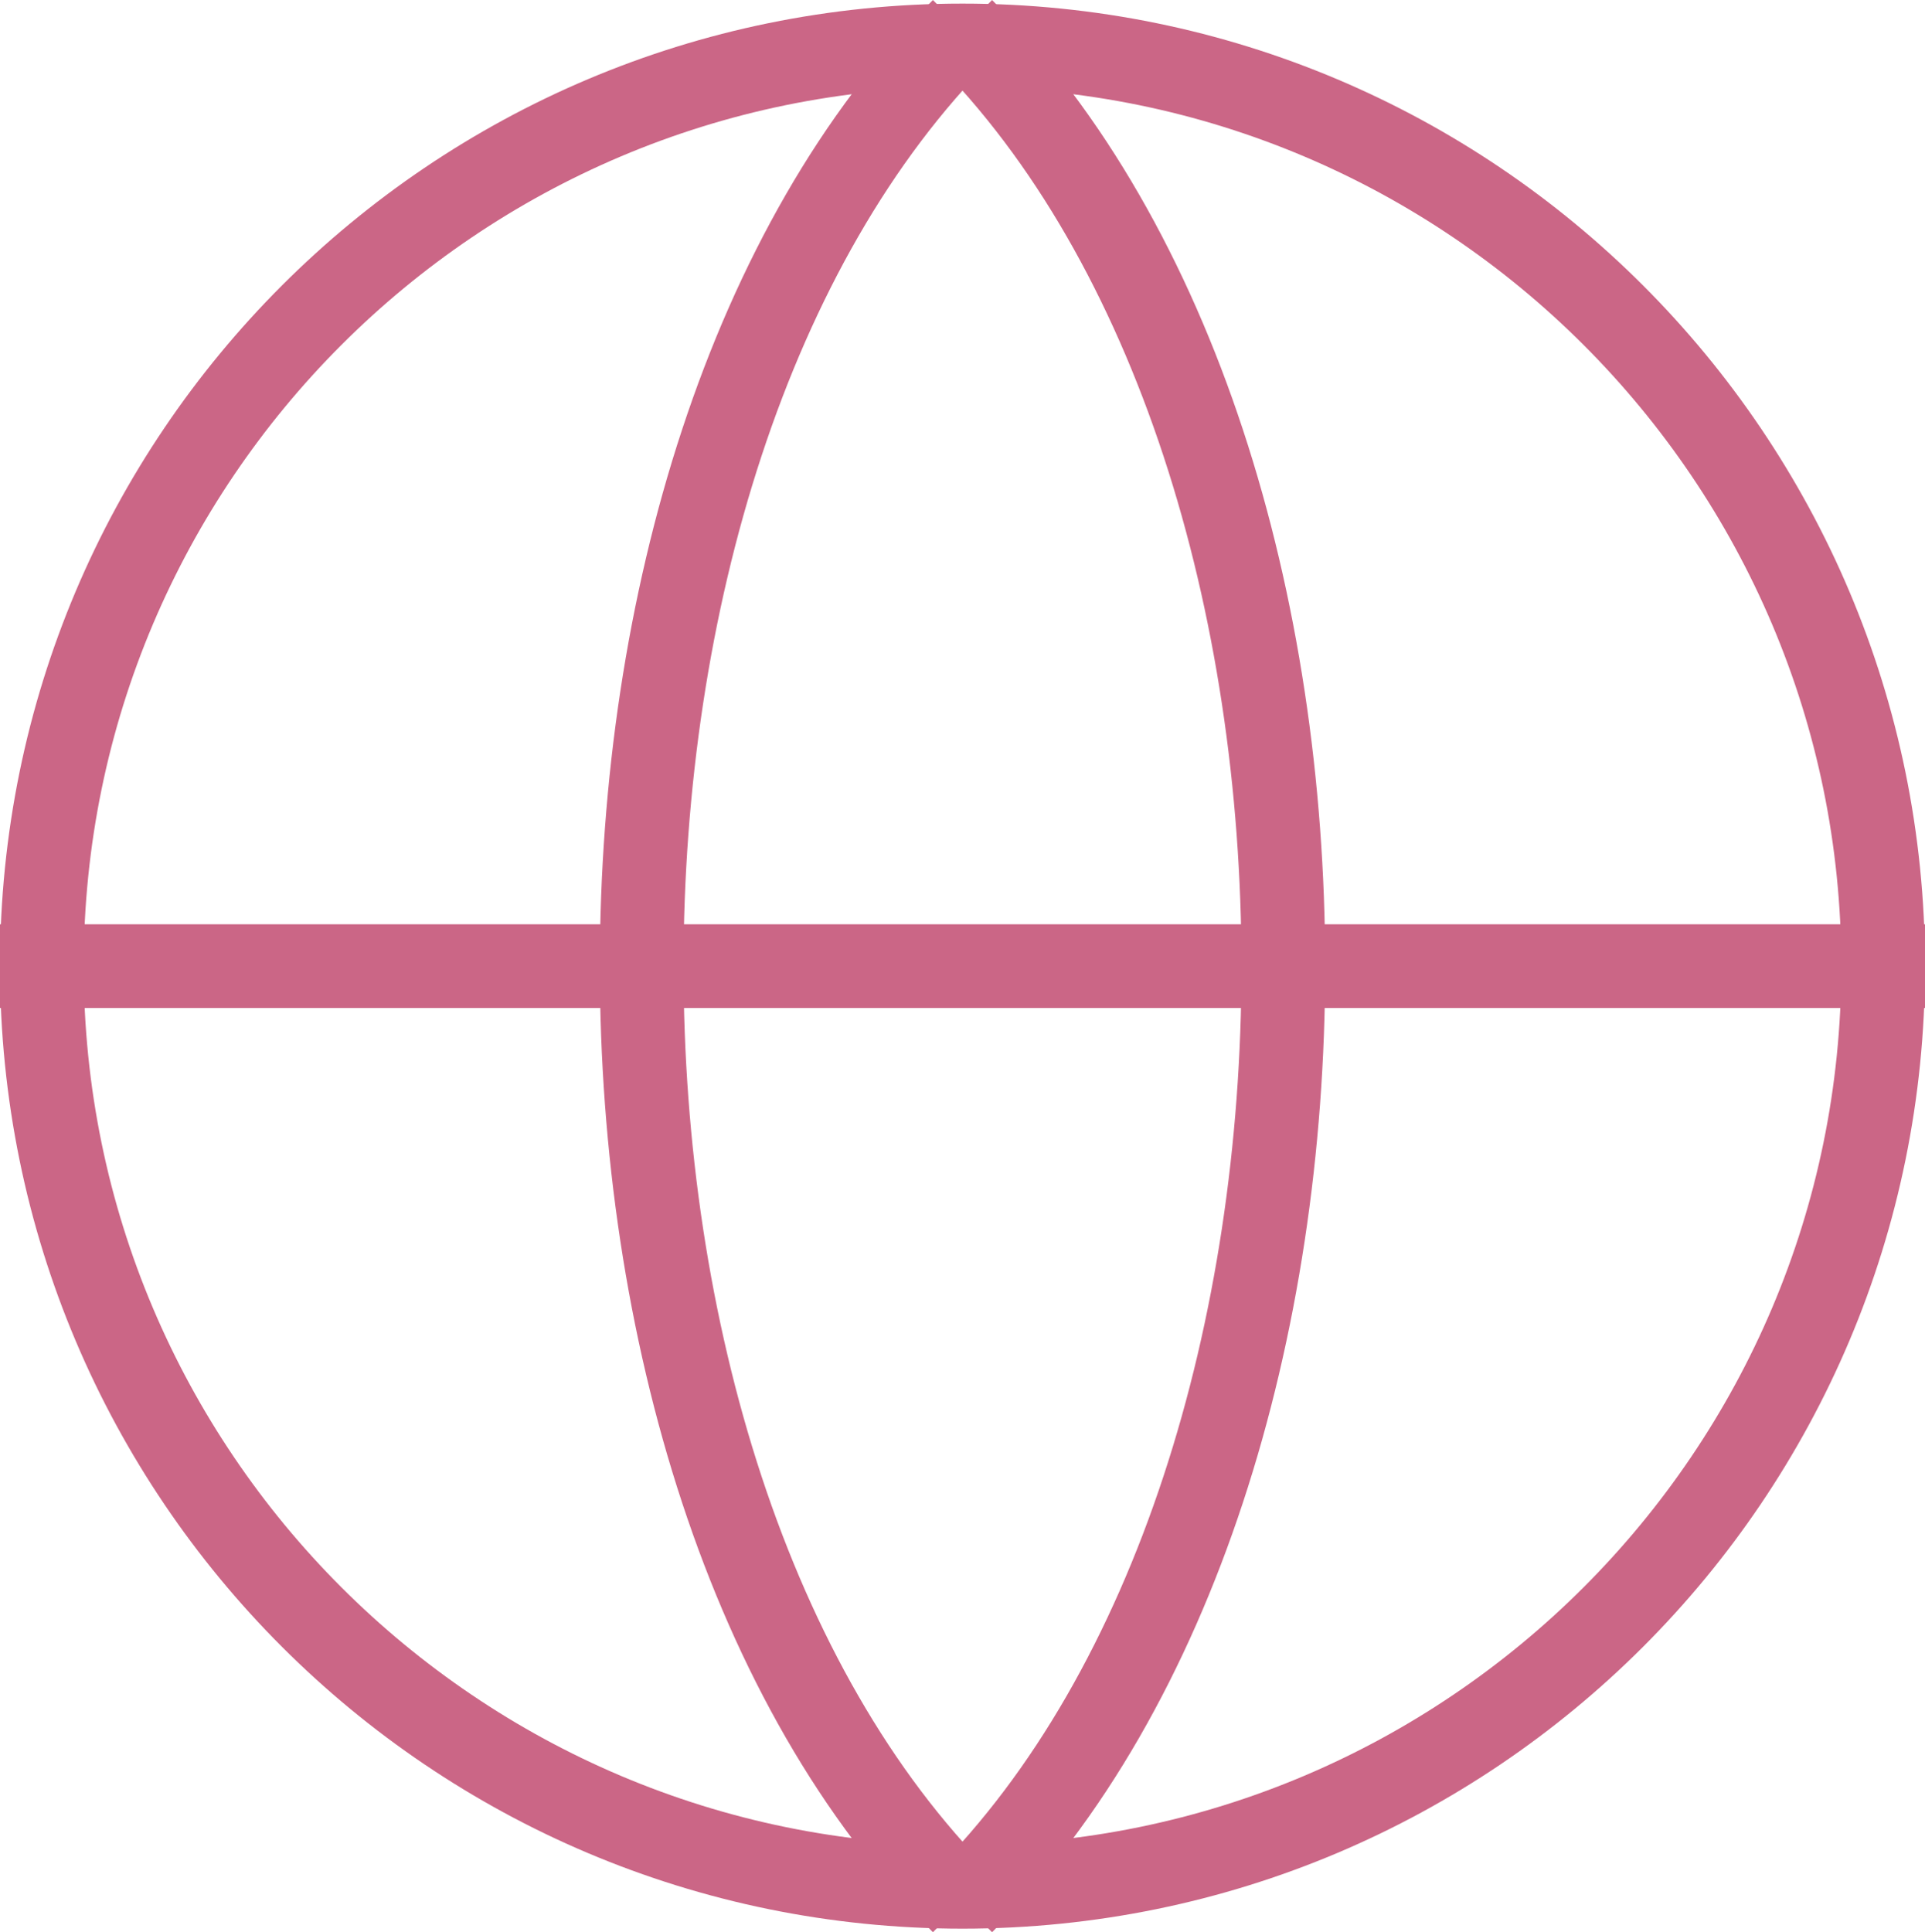 <?xml version="1.0" encoding="utf-8"?>
<!-- Generator: Adobe Illustrator 16.0.0, SVG Export Plug-In . SVG Version: 6.00 Build 0)  -->
<!DOCTYPE svg PUBLIC "-//W3C//DTD SVG 1.1//EN" "http://www.w3.org/Graphics/SVG/1.1/DTD/svg11.dtd">
<svg version="1.1" id="Layer_1" xmlns="http://www.w3.org/2000/svg" xmlns:xlink="http://www.w3.org/1999/xlink" x="0px" y="0px"
	viewBox="0 0 23 23.085" enable-background="new 0 0 23 23.085" xml:space="preserve">
<path fill="#CB6686" d="M11.5,1.043c5.79,0,10.5,4.71,10.5,10.5c0,5.79-4.71,10.5-10.5,10.5S1,17.333,1,11.543
	C1,5.753,5.71,1.043,11.5,1.043 M11.5,0.043C5.148,0.043,0,5.192,0,11.543s5.148,11.5,11.5,11.5c6.352,0,11.5-5.148,11.5-11.5
	S17.852,0.043,11.5,0.043"/>
<line fill="none" stroke="#CB6686" stroke-miterlimit="10" x1="0" y1="11.543" x2="23" y2="11.543"/>
<path fill="none" stroke="#CB6686" stroke-miterlimit="10" d="M11.5,0.354c-5.111,5.111-5.111,17.267,0,22.378"/>
<path fill="none" stroke="#CB6686" stroke-miterlimit="10" d="M11.5,0.354c5.111,5.111,5.111,17.267,0,22.378"/>
<rect y="0" fill="none" width="23" height="23.085"/>
</svg>
